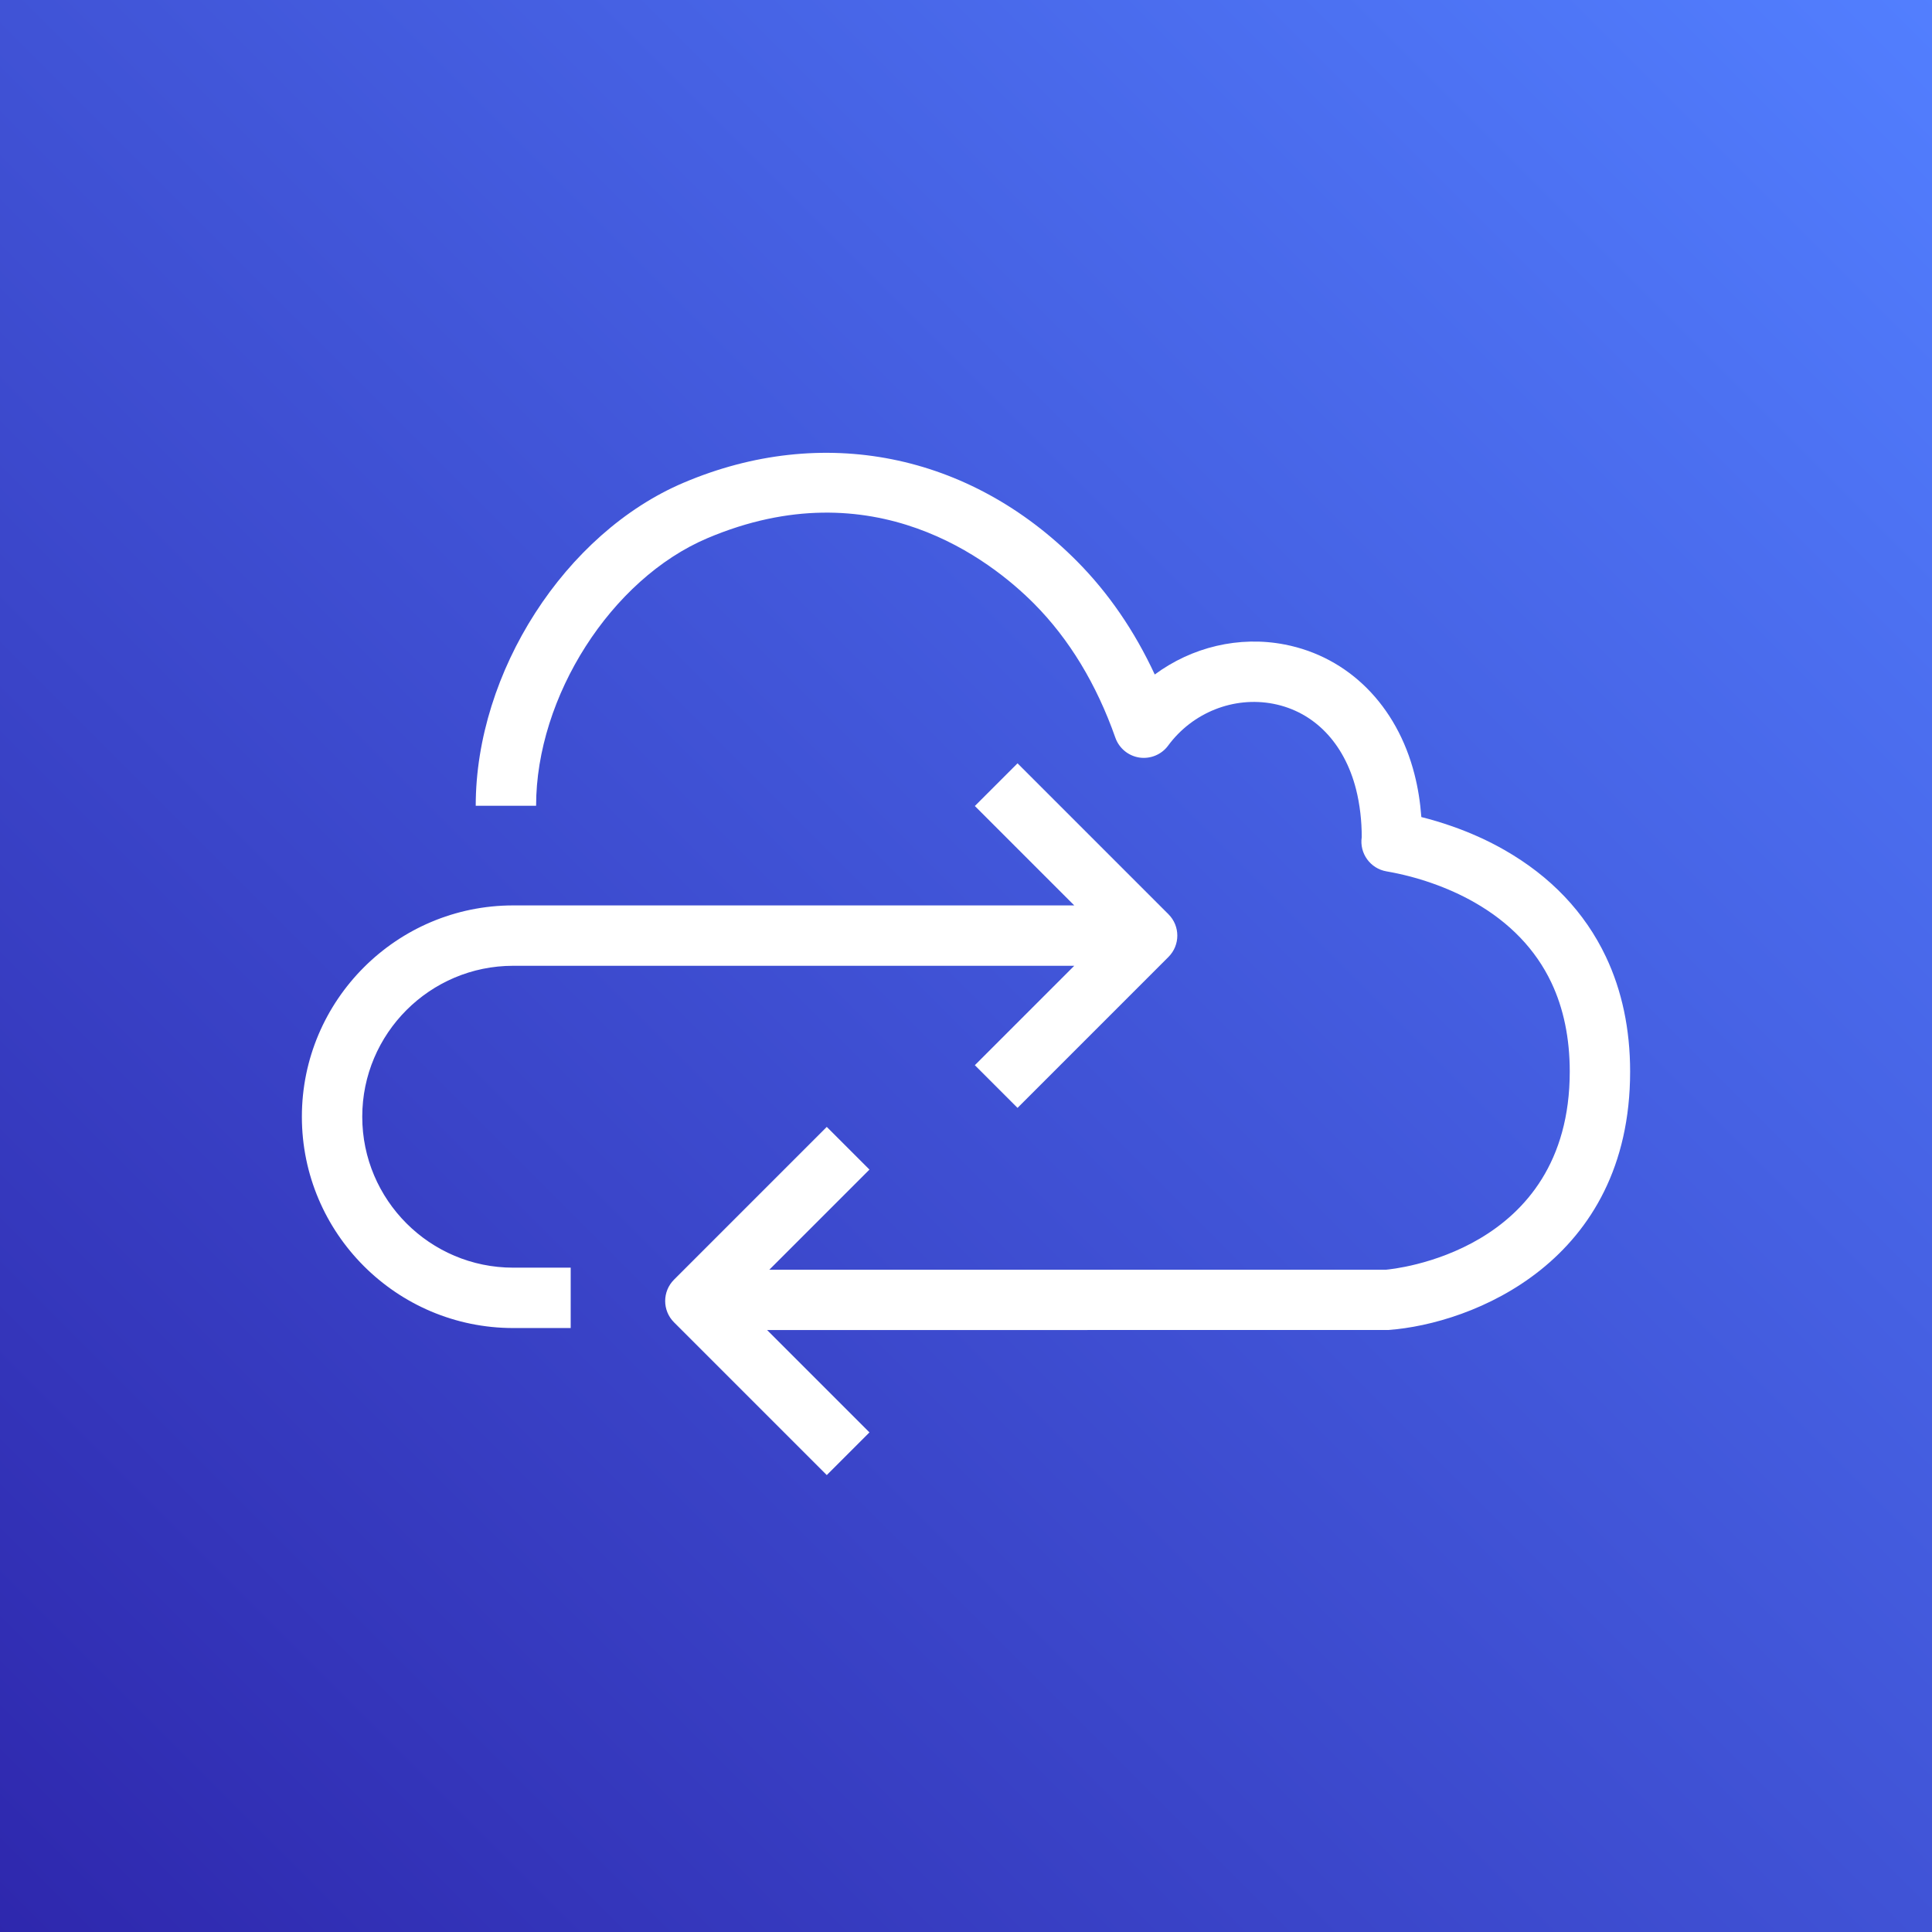 <?xml version="1.0" encoding="UTF-8"?>
<svg width="64px" height="64px" viewBox="0 0 64 64" version="1.1" xmlns="http://www.w3.org/2000/svg" xmlns:xlink="http://www.w3.org/1999/xlink">
    <rect x="0" y="0" width="64" height="64" fill="#333333" stroke="none"/>
    <title>Icon-Architecture/48/Arch_AWS-Cloud-Control-API_48</title>
    <defs>
        <linearGradient x1="0%" y1="100%" x2="100%" y2="0%" id="linearGradient-1">
            <stop stop-color="#2E27AD" offset="0%"></stop>
            <stop stop-color="#527FFF" offset="100%"></stop>
        </linearGradient>
    </defs>
    <g id="Icon-Architecture/48/Arch_AWS-Cloud-Control-API_48" stroke="none" stroke-width="1" fill="none" fill-rule="evenodd">
        <g id="Rectangle" fill="url(#linearGradient-1)">
            <rect x="0" y="0" width="64" height="64"></rect>
        </g>
        <g id="Icon-Service/48/AWS-Cloud-Control-API_48" transform="translate(8, 8)" fill="#FFFFFF">
            <path d="M4,28.993 C4,26.236 6.243,23.993 9,23.993 L27.586,23.993 L24.293,27.286 L25.707,28.7 L30.707,23.7 C31.098,23.309 31.098,22.677 30.707,22.286 L25.707,17.286 L24.293,18.7 L27.586,21.993 L9,21.993 C5.141,21.993 2,25.133 2,28.993 C2,32.853 5.141,35.993 9,35.993 L10.905,35.993 L10.905,33.993 L9,33.993 C6.243,33.993 4,31.75 4,28.993 M46,27.496 C46,33.806 40.764,35.855 37.995,36.057 L17.412,36.06 L20.802,39.45 L19.388,40.864 L14.328,35.804 C13.937,35.413 13.937,34.781 14.328,34.39 L19.388,29.33 L20.802,30.744 L17.486,34.06 L37.922,34.06 C38.098,34.043 44,33.507 44,27.496 C44,26.393 43.795,25.401 43.39,24.548 C42.87,23.454 42.014,22.561 40.844,21.893 C40.409,21.645 39.932,21.43 39.425,21.253 C38.935,21.082 38.432,20.952 37.929,20.865 C37.394,20.773 37.029,20.269 37.109,19.732 C37.111,19.2 37.047,18.644 36.92,18.143 C36.528,16.609 35.529,15.577 34.181,15.314 C32.867,15.06 31.505,15.602 30.696,16.699 C30.478,16.997 30.107,17.149 29.744,17.095 C29.378,17.04 29.071,16.787 28.948,16.438 C28.322,14.66 27.416,13.166 26.255,11.998 C24.833,10.568 20.933,7.494 15.427,9.831 C12.249,11.181 9.759,15.074 9.759,18.692 L7.759,18.692 C7.759,14.259 10.72,9.658 14.645,7.991 C19.243,6.037 24.115,7.009 27.673,10.588 C28.715,11.637 29.58,12.895 30.253,14.344 C31.479,13.437 33.044,13.055 34.563,13.351 C36.671,13.762 38.275,15.369 38.857,17.65 C38.972,18.097 39.047,18.571 39.084,19.066 C39.421,19.15 39.755,19.25 40.083,19.365 C40.705,19.581 41.294,19.847 41.835,20.156 C43.367,21.031 44.498,22.22 45.196,23.69 C45.729,24.813 46,26.094 46,27.496" id="Fill-4"></path>
        </g>
    </g>
</svg>